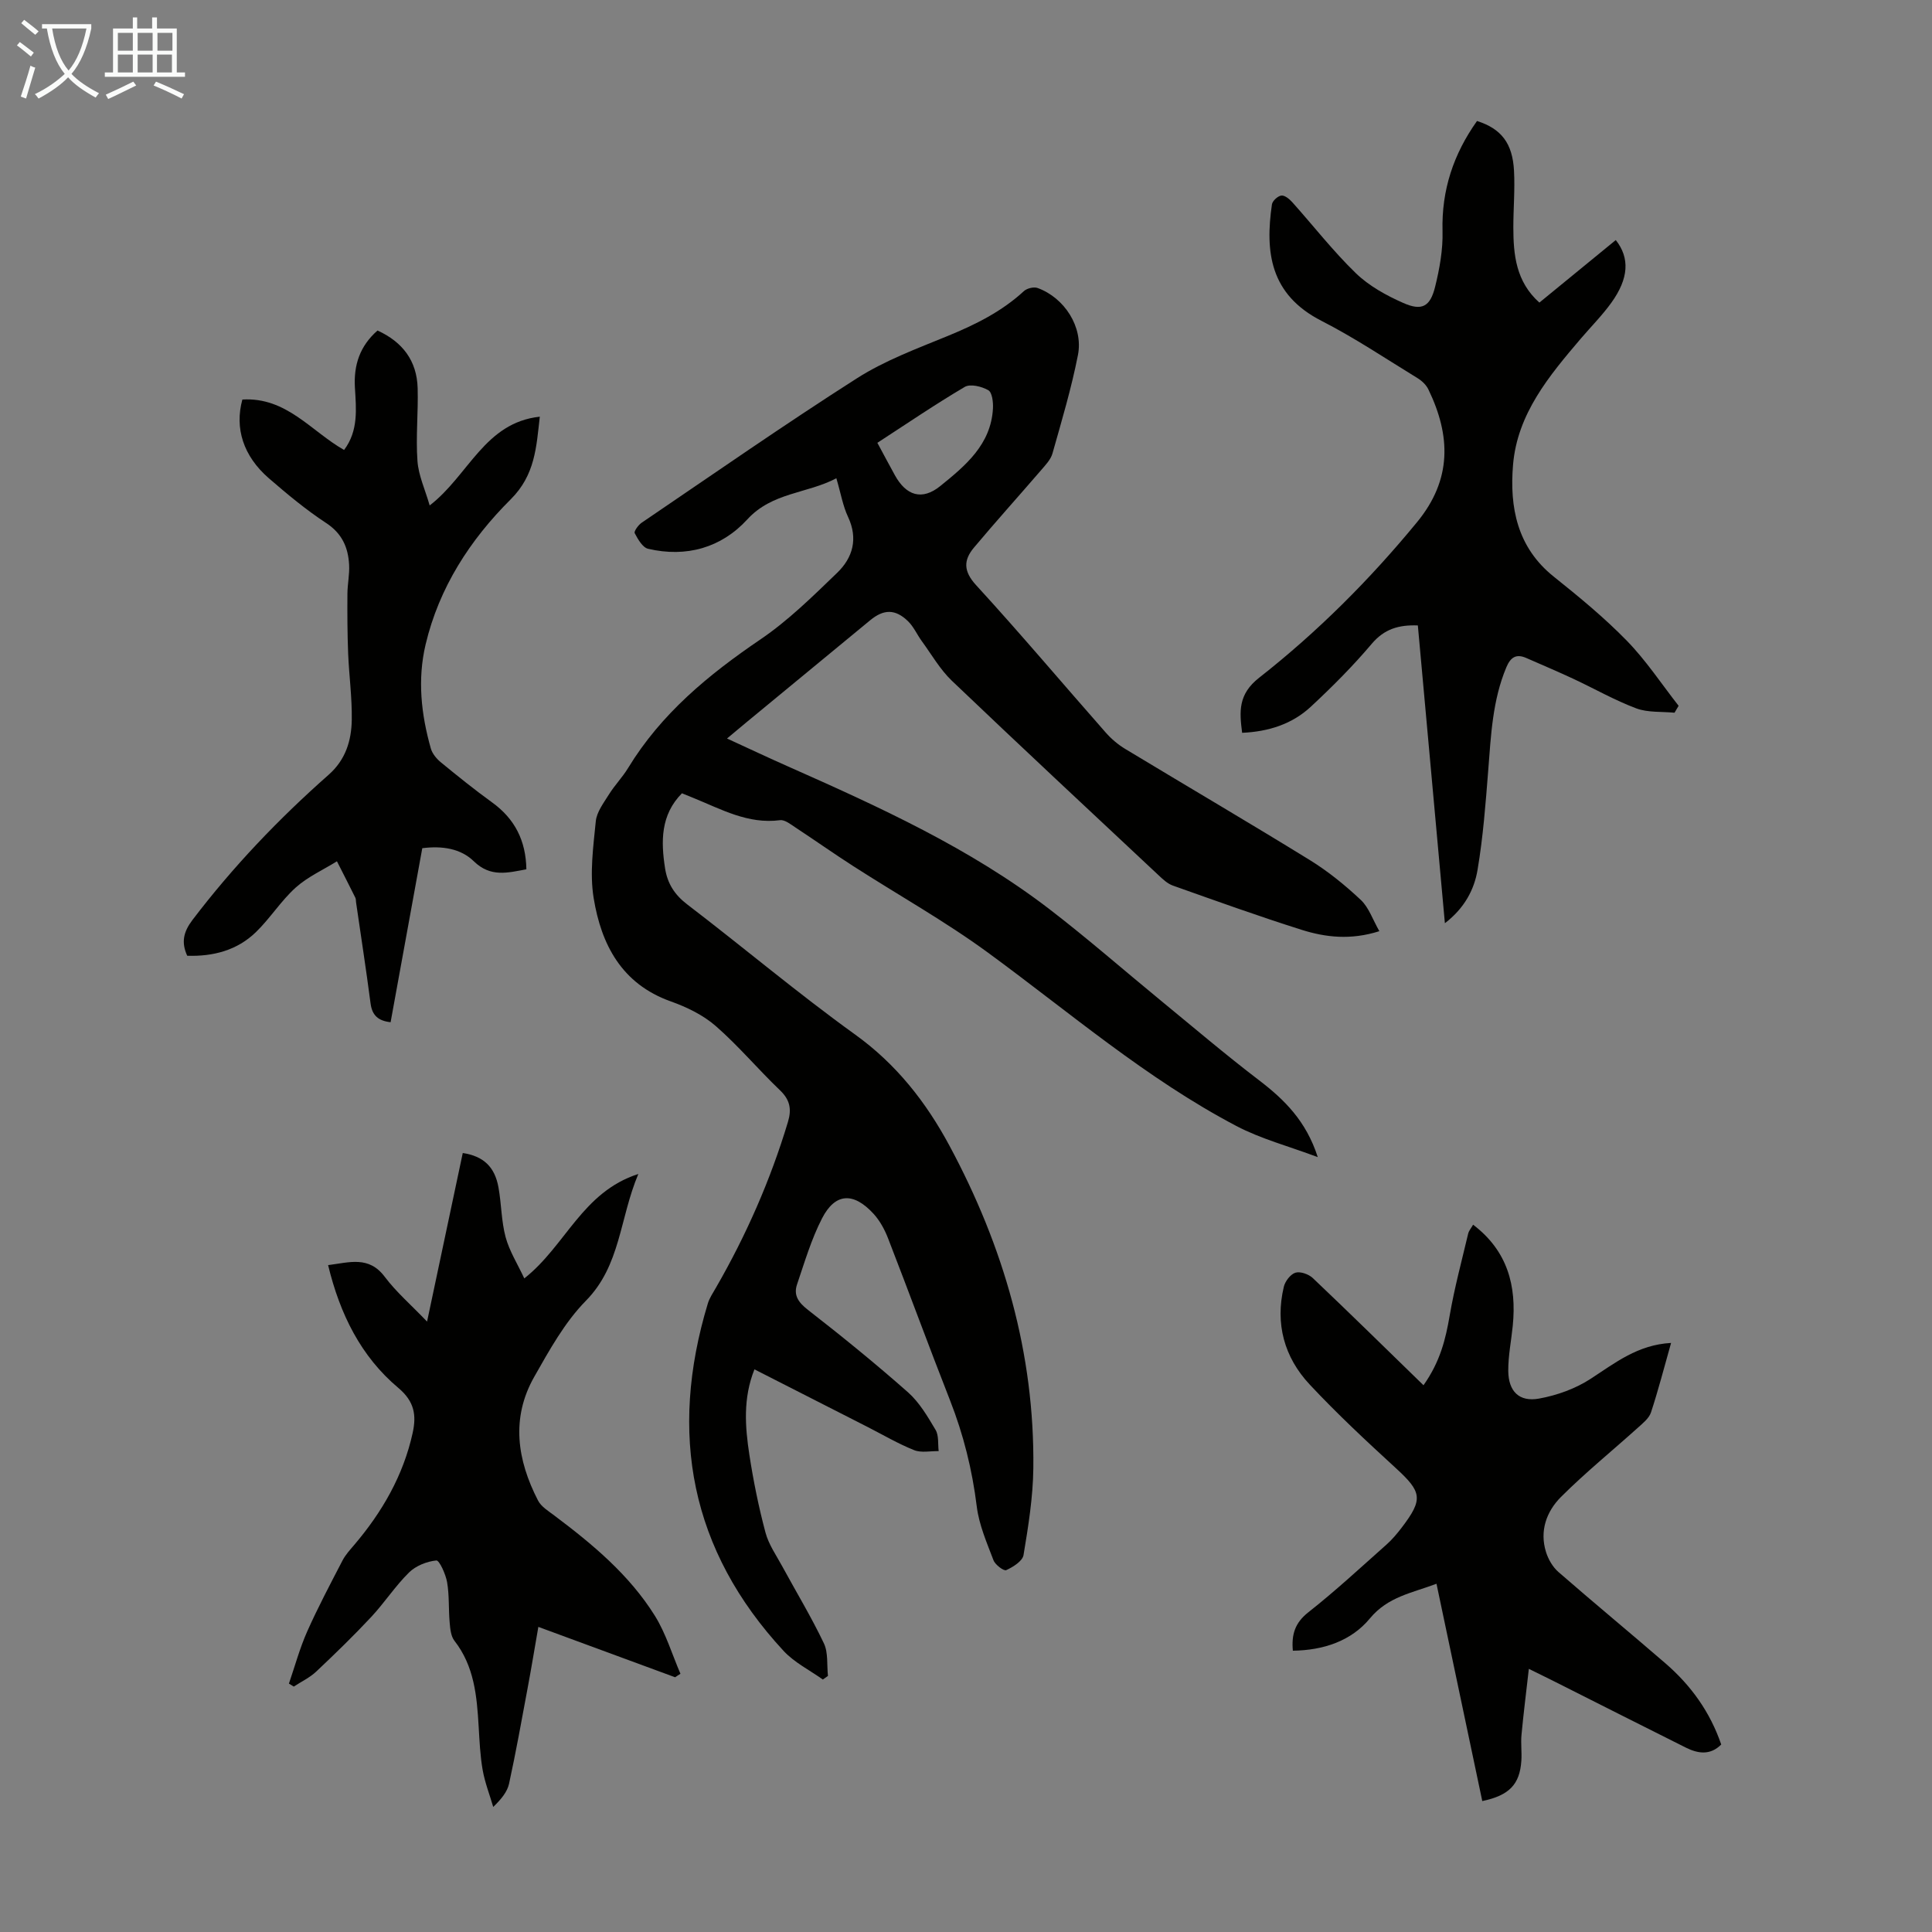 <svg enable-background="new 0 0 400 400" viewBox="0 0 400 400" xmlns="http://www.w3.org/2000/svg"><rect x="0" y="0" width="400" height="400" fill="#808080" stroke="none"/><g fill="#010100"><path d="m170.36 347.73c-2.73-1.95-5.88-3.51-8.12-5.92-19.32-20.86-23.84-45.05-15.69-71.94.35-1.15 1.06-2.19 1.67-3.25 6.28-10.89 11.3-22.3 14.92-34.35.79-2.64.42-4.56-1.66-6.55-4.53-4.33-8.58-9.18-13.29-13.29-2.61-2.28-6-3.92-9.31-5.1-10.18-3.62-14.4-11.78-15.97-21.4-.84-5.14-.08-10.61.44-15.88.19-1.95 1.65-3.84 2.75-5.61 1.18-1.89 2.78-3.52 3.94-5.43 6.85-11.26 16.65-19.33 27.42-26.64 5.76-3.91 10.83-8.92 15.87-13.78 3.22-3.11 4.37-7.04 2.25-11.57-1.08-2.29-1.5-4.89-2.42-8-6.13 3.22-13.28 2.88-18.45 8.53-5.37 5.86-12.62 7.92-20.53 6.07-1.14-.27-2.11-1.98-2.77-3.23-.2-.38.74-1.68 1.43-2.16 14.81-10.05 29.5-20.29 44.58-29.91 5.77-3.68 12.38-6.13 18.77-8.75 5.75-2.36 11.19-5.05 15.8-9.3.63-.58 2.05-.93 2.84-.64 5.54 2.01 9.48 8.07 8.35 13.86-1.35 6.88-3.37 13.64-5.28 20.4-.37 1.3-1.49 2.44-2.42 3.53-4.59 5.33-9.31 10.56-13.83 15.95-2.17 2.59-2.22 4.88.45 7.79 9.15 9.98 17.88 20.35 26.83 30.51 1.16 1.32 2.57 2.51 4.07 3.41 12.73 7.69 25.57 15.21 38.22 23.01 3.77 2.33 7.28 5.19 10.52 8.23 1.66 1.56 2.45 4.04 3.84 6.47-5.94 1.89-11.14 1.28-16.12-.29-8.95-2.83-17.78-6.01-26.63-9.15-1.1-.39-2.07-1.3-2.95-2.13-14.3-13.39-28.63-26.75-42.8-40.27-2.45-2.34-4.2-5.43-6.23-8.21-.98-1.34-1.67-2.96-2.83-4.1-2.65-2.59-5.05-2.54-7.85-.23-8.55 7.05-17.1 14.1-25.65 21.15-1.2.99-2.38 1.99-4 3.34 4.49 2.06 8.57 3.99 12.69 5.81 18.83 8.35 37.59 16.88 54.05 29.51 7.89 6.06 15.39 12.63 23.09 18.95 6.73 5.52 13.37 11.18 20.29 16.46 5.27 4.02 9.78 8.45 12.19 15.94-6.08-2.28-11.79-3.78-16.88-6.46-18.62-9.79-34.52-23.52-51.39-35.87-8.91-6.52-18.62-11.95-27.92-17.93-4.03-2.59-7.95-5.36-11.95-7.99-.99-.65-2.2-1.64-3.19-1.51-6.64.87-12.17-2.27-17.93-4.6-.72-.29-1.45-.59-2.38-.97-4.43 4.48-4.37 9.94-3.49 15.57.49 3.09 1.95 5.43 4.57 7.43 11.65 8.9 22.87 18.38 34.76 26.94 8.55 6.15 14.69 13.99 19.55 23.03 11.2 20.84 17.64 42.99 17.36 66.78-.07 6-1.04 12.03-2.03 17.97-.21 1.25-2.16 2.47-3.58 3.12-.5.23-2.29-1.11-2.64-2.05-1.38-3.63-2.99-7.32-3.46-11.12-.94-7.61-2.75-14.89-5.55-22.02-4.37-11.12-8.48-22.35-12.81-33.49-.71-1.84-1.72-3.7-3.05-5.14-4.14-4.49-7.91-4.28-10.62.98-2.22 4.31-3.61 9.06-5.18 13.68-.77 2.27.3 3.75 2.26 5.28 7.06 5.49 14.01 11.14 20.71 17.06 2.36 2.09 4.07 5.02 5.71 7.78.7 1.18.46 2.92.64 4.4-1.7-.04-3.59.39-5.07-.2-3.31-1.32-6.41-3.15-9.6-4.78-7.75-3.94-15.5-7.89-23.47-11.95-2.39 5.98-1.94 11.87-1.05 17.69.83 5.41 1.92 10.79 3.33 16.08.66 2.5 2.26 4.76 3.52 7.09 2.87 5.28 5.99 10.43 8.57 15.85.93 1.94.6 4.49.85 6.76-.36.26-.71.5-1.06.75zm11.29-256.05c1.29 2.4 2.44 4.56 3.62 6.7 2.33 4.23 5.61 5.33 9.43 2.23 5.16-4.18 10.48-8.57 10.88-16.05.07-1.29-.16-3.31-.96-3.77-1.36-.78-3.72-1.36-4.87-.69-6.14 3.62-12.03 7.64-18.1 11.58z"/><path d="m305.8 25.05c5 1.59 7.36 4.58 7.66 10.31.21 3.9-.14 7.82-.14 11.74.01 5.67.54 11.2 5.39 15.55 5.31-4.35 10.56-8.65 15.82-12.95 2.93 3.72 2.7 7.94-.92 12.98-1.89 2.62-4.19 4.93-6.3 7.4-6.57 7.71-13.16 15.58-14.05 26.14-.74 8.78.83 17.09 8.42 23.16 5.24 4.19 10.46 8.48 15.13 13.27 3.99 4.09 7.19 8.96 10.73 13.48-.28.48-.57.95-.85 1.43-2.65-.26-5.51 0-7.92-.9-4.47-1.68-8.66-4.08-13.01-6.11-3.23-1.51-6.52-2.9-9.78-4.33-2.09-.91-3.24-.12-4.1 1.92-2.88 6.85-3.19 14.1-3.76 21.36-.54 6.89-1.06 13.8-2.21 20.6-.69 4.13-2.74 7.95-6.76 11.04-1.89-20.83-3.74-41.17-5.6-61.65-3.96-.15-6.95.73-9.56 3.82-3.89 4.6-8.18 8.9-12.59 13-3.88 3.61-8.76 5.17-14.23 5.41-.57-4.42-.85-7.98 3.53-11.41 12.07-9.47 22.9-20.3 32.69-32.21 7.26-8.84 6.98-17.89 2.34-27.48-.45-.93-1.35-1.79-2.26-2.34-6.57-4.02-13-8.34-19.85-11.84-10.74-5.48-11.7-14.34-10.28-24.12.11-.73 1.2-1.73 1.94-1.83.68-.1 1.67.7 2.25 1.35 4.4 4.91 8.46 10.15 13.18 14.72 2.73 2.64 6.3 4.61 9.81 6.16 3.86 1.71 5.58.79 6.6-3.32.93-3.75 1.64-7.7 1.54-11.54-.23-8.54 2.3-16 7.14-22.81z"/><path d="m345.98 278.04c-1.47 5.18-2.66 9.83-4.16 14.38-.4 1.22-1.67 2.23-2.7 3.16-5.31 4.78-10.88 9.3-15.93 14.34-3 3-4.48 7.04-3.1 11.43.47 1.5 1.39 3.09 2.56 4.11 7.34 6.4 14.85 12.59 22.21 18.96 5.24 4.54 9.2 10.03 11.5 16.76-2.26 2.28-4.81 1.9-7.33.64-9-4.49-17.97-9.04-26.95-13.56-1.58-.8-3.18-1.57-5.55-2.74-.55 4.88-1.11 9.26-1.52 13.66-.17 1.77.09 3.58-.03 5.37-.33 4.89-2.5 7.17-8.09 8.34-3.14-14.9-6.28-29.8-9.48-44.99-5.09 1.92-10.06 2.67-13.79 7.18-3.86 4.67-9.62 6.6-15.95 6.68-.3-3.36.43-5.76 3.19-7.94 5.62-4.42 10.88-9.31 16.23-14.06 1.16-1.03 2.18-2.26 3.13-3.5 4.49-5.89 4.17-7.36-1.27-12.34-6.1-5.59-12.17-11.25-17.81-17.29-5.26-5.63-7.16-12.57-5.34-20.21.27-1.15 1.38-2.6 2.4-2.92 1.01-.31 2.74.3 3.59 1.1 7.61 7.22 15.09 14.57 22.93 22.2 3.49-4.94 4.59-9.59 5.43-14.48.98-5.69 2.49-11.29 3.82-16.91.14-.6.61-1.13 1.02-1.85 7.13 5.42 9.04 12.64 8.21 20.93-.31 3.11-.95 6.22-.93 9.32.03 4.25 2.25 6.5 6.38 5.75 3.71-.67 7.55-2.05 10.69-4.1 5.05-3.28 9.72-7.04 16.64-7.42z"/><path d="m139.78 347.26c-9.19-3.38-18.38-6.77-28.32-10.43-.79 4.54-1.47 8.67-2.24 12.78-1.22 6.56-2.4 13.14-3.82 19.66-.36 1.67-1.55 3.16-3.28 4.84-.75-2.55-1.73-5.06-2.19-7.65-.52-2.96-.65-6-.83-9.01-.37-6.29-.9-12.47-5.01-17.74-.74-.95-.88-2.47-.99-3.76-.25-2.78-.06-5.62-.53-8.36-.29-1.67-1.61-4.57-2.23-4.51-1.97.19-4.25 1.1-5.66 2.49-2.85 2.81-5.07 6.25-7.81 9.19-3.66 3.92-7.52 7.66-11.42 11.34-1.33 1.25-3.08 2.07-4.63 3.09-.33-.21-.67-.41-1-.62 1.24-3.61 2.24-7.33 3.79-10.81 2.22-4.99 4.79-9.83 7.31-14.69.6-1.16 1.53-2.17 2.39-3.18 5.81-6.82 10.19-14.4 12.13-23.23.79-3.62.4-6.48-2.97-9.31-7.74-6.5-12.08-15.25-14.54-25.42 4.47-.57 8.44-1.96 11.73 2.42 2.38 3.17 5.45 5.81 8.76 9.27 2.6-12.27 5-23.59 7.39-34.9 4.29.65 6.64 2.86 7.4 7.15.61 3.4.58 6.95 1.47 10.26.78 2.89 2.46 5.53 3.87 8.55 8.58-6.76 11.98-17.88 23.61-21.62-3.9 9.23-3.65 18.93-10.86 26.25-4.38 4.45-7.56 10.23-10.69 15.74-4.86 8.56-3.54 17.25.79 25.63.66 1.28 2.17 2.18 3.39 3.11 7.91 5.94 15.5 12.26 20.79 20.73 2.29 3.68 3.57 8 5.3 12.02-.36.21-.73.47-1.1.72z"/><path d="m50.18 82.72c9.15-.55 14.25 6.59 21.06 10.44 3-3.99 2.5-8.5 2.24-12.93-.27-4.64 1.01-8.58 4.68-11.8 5.18 2.36 8.16 6.26 8.31 11.95.14 5.02-.4 10.07-.04 15.06.21 2.99 1.58 5.9 2.53 9.21 8.07-6.22 11.37-17.15 22.8-18.38-.72 6.29-.95 12.07-6.04 17.13-8.37 8.33-14.81 18.23-17.6 30.02-1.72 7.27-.93 14.46 1.08 21.55.31 1.08 1.2 2.15 2.1 2.88 3.46 2.84 6.95 5.65 10.57 8.27 4.71 3.4 7.01 7.91 7.11 13.86-3.87.71-7.41 1.72-10.89-1.67-2.7-2.63-6.53-3.23-10.66-2.7-2.17 11.94-4.35 23.9-6.56 36.03-2.5-.28-3.82-1.35-4.15-3.9-.91-6.98-1.99-13.94-3-20.91-.05-.33-.01-.71-.16-.99-1.25-2.52-2.53-5.02-3.8-7.52-2.88 1.79-6.07 3.22-8.55 5.45-3.04 2.74-5.28 6.36-8.23 9.22-3.88 3.76-8.81 5.06-14.22 4.89-1.26-2.78-.79-4.93 1.08-7.4 8.37-11.01 17.86-20.95 28.21-30.08 3.51-3.1 4.72-7.08 4.78-11.39.07-4.57-.56-9.14-.75-13.71-.16-4.11-.18-8.24-.15-12.35.01-2.01.46-4.02.35-6.01-.19-3.58-1.44-6.48-4.75-8.65-4.19-2.75-8.09-6-11.89-9.29-5.27-4.58-7.09-10.34-5.46-16.28z"/></g><path d="m6.4 11.7c-1-.8-1.9-1.6-2.9-2.3l.6-.7c.9.7 1.9 1.4 2.9 2.2zm-2.1 8.3c.7-2.1 1.4-4.2 2-6.4.2.1.6.3 1 .4-.7 2.3-1.3 4.4-1.9 6.4zm3-12.8c-1.1-.9-2.1-1.7-2.9-2.4l.6-.7c1 .8 2 1.5 3 2.4zm1.4-1.3v-.9h10.2v.9c-.9 4.2-2.3 7.3-4.1 9.4 1.3 1.4 3.2 2.7 5.7 4-.2.2-.4.5-.7.9-2.5-1.4-4.4-2.7-5.7-4.2-1.4 1.5-3.5 3-6.1 4.4 0 0 0 0-.1-.1-.3-.4-.5-.7-.7-.8 2.7-1.3 4.7-2.8 6.2-4.2-1.8-2.2-3-5.3-3.7-9.4zm9.2 0h-7.1c.6 3.8 1.7 6.7 3.4 8.7 1.7-2 2.9-4.8 3.7-8.7z" fill="#fafbfa"/><path d="m31.6 3.6h.9v2.3h4.1v9.1h1.7v.9h-16.6v-.9h1.7v-9.1h4.1v-2.3h.9v2.3h3.1v-2.3zm-4 13.3.6.8c-1.9.9-3.8 1.9-5.8 2.8-.2-.3-.3-.6-.5-.9 2-.9 3.9-1.8 5.7-2.7zm-3.2-10.1v3.7h3.1v-3.7zm0 4.5v3.7h3.1v-3.7zm4.1-4.5v3.7h3.1v-3.7zm0 4.5v3.7h3.1v-3.7zm9.1 9.1c-2.1-1.1-4.1-2-5.8-2.7l.5-.8c2.2.9 4.1 1.8 5.8 2.6zm-1.9-13.6h-3.1v3.7h3.1zm-3.2 4.5v3.7h3.1v-3.7z" fill="#fafbfa"/></svg>
